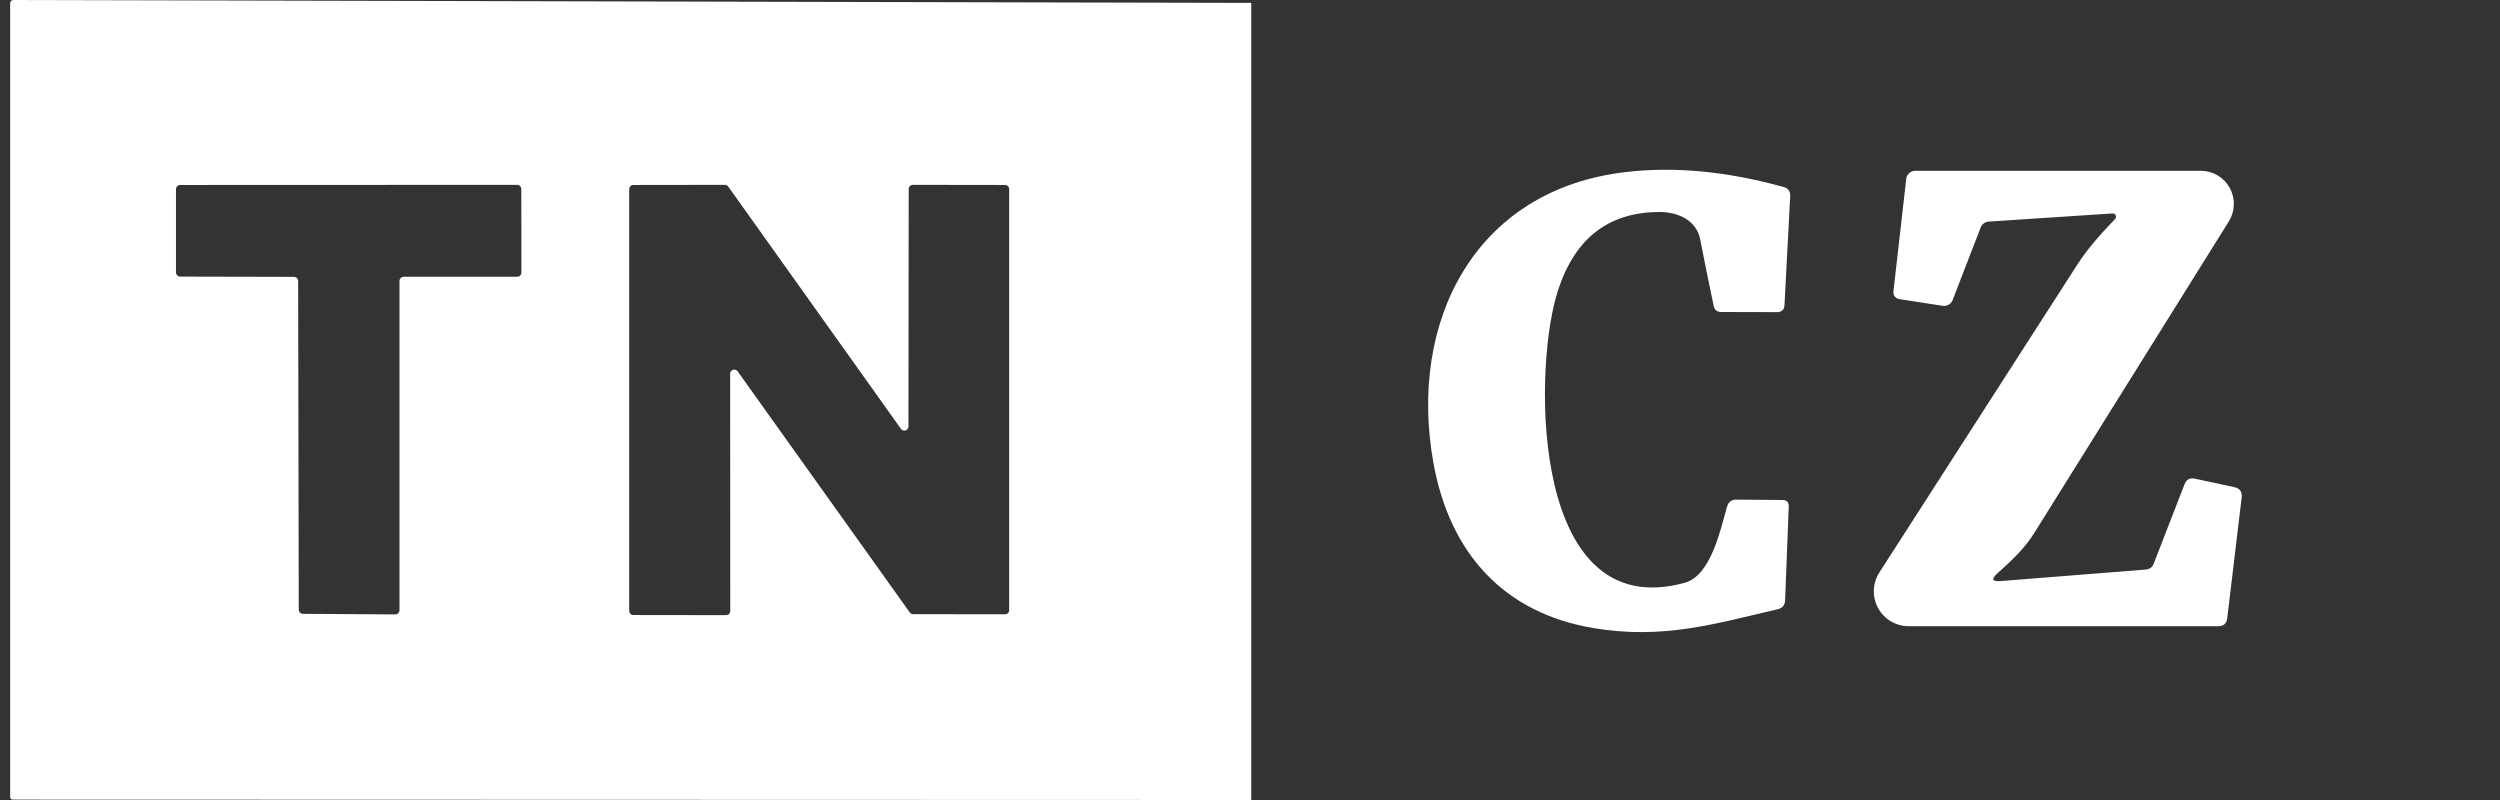 <svg width="100" height="32" viewBox="0 0 100 32" fill="none" xmlns="http://www.w3.org/2000/svg">
<rect x="0" y="0" width="100" height="32" fill="#333333" stroke="none"/>
<g clip-path="url(#clip0_6942_5668)">
<path d="M50.05 0.116V32L0.523 31.985C0.445 31.985 0.406 31.948 0.406 31.874V0.126C0.406 0.093 0.42 0.061 0.443 0.037C0.467 0.013 0.499 0 0.532 0L50.05 0.116ZM7.039 10.895C7.039 10.94 7.057 10.983 7.089 11.014C7.12 11.046 7.164 11.064 7.209 11.064L11.757 11.074C11.802 11.074 11.845 11.092 11.877 11.124C11.908 11.155 11.926 11.199 11.926 11.244L11.95 24.383C11.95 24.428 11.968 24.471 12 24.503C12.032 24.535 12.075 24.553 12.12 24.553L15.81 24.577C15.855 24.577 15.898 24.559 15.93 24.527C15.962 24.495 15.98 24.452 15.98 24.407V11.239C15.98 11.194 15.998 11.151 16.029 11.119C16.061 11.087 16.104 11.069 16.149 11.069H20.688C20.733 11.069 20.776 11.051 20.808 11.019C20.839 10.988 20.857 10.944 20.857 10.899L20.852 7.564C20.852 7.519 20.834 7.475 20.803 7.444C20.771 7.412 20.728 7.394 20.683 7.394L7.209 7.399C7.164 7.399 7.12 7.417 7.089 7.448C7.057 7.48 7.039 7.523 7.039 7.568V10.895ZM36.513 7.394C36.469 7.394 36.427 7.411 36.396 7.442C36.365 7.473 36.348 7.515 36.348 7.559L36.338 17.057C36.339 17.092 36.328 17.127 36.308 17.156C36.287 17.185 36.258 17.206 36.224 17.217C36.19 17.228 36.154 17.228 36.12 17.216C36.087 17.205 36.058 17.183 36.038 17.154L29.129 7.462C29.113 7.44 29.093 7.423 29.069 7.411C29.045 7.4 29.019 7.394 28.993 7.394L25.332 7.399C25.289 7.399 25.247 7.416 25.216 7.447C25.185 7.478 25.168 7.52 25.168 7.564V24.436C25.168 24.48 25.185 24.522 25.216 24.553C25.247 24.584 25.289 24.601 25.332 24.601L29.046 24.606C29.09 24.606 29.132 24.589 29.163 24.558C29.194 24.527 29.211 24.485 29.211 24.441L29.206 14.953C29.206 14.917 29.216 14.883 29.237 14.854C29.257 14.825 29.287 14.803 29.32 14.792C29.354 14.781 29.391 14.782 29.424 14.793C29.458 14.805 29.487 14.826 29.507 14.856L36.392 24.499C36.407 24.52 36.426 24.537 36.449 24.549C36.472 24.561 36.497 24.567 36.523 24.567L40.203 24.572C40.246 24.572 40.288 24.555 40.319 24.524C40.35 24.493 40.367 24.451 40.367 24.407V7.564C40.367 7.52 40.35 7.478 40.319 7.447C40.288 7.416 40.246 7.399 40.203 7.399L36.513 7.394Z" fill="white"/>
<path d="M68.01 9.585C67.86 8.8 67.109 8.48 66.386 8.48C64.272 8.48 62.892 9.608 62.246 11.864C61.334 15.035 61.276 24.989 67.39 23.311C68.437 23.021 68.815 21.198 69.082 20.267C69.137 20.076 69.265 19.982 69.465 19.985L71.298 20C71.472 20 71.556 20.087 71.55 20.262L71.404 24.01C71.398 24.204 71.299 24.323 71.109 24.369C68.568 24.96 66.512 25.585 63.744 25.125C60.175 24.524 57.998 22.158 57.339 18.531C56.316 12.878 58.973 7.578 65.048 6.88C66.991 6.654 69.09 6.854 71.346 7.481C71.531 7.533 71.618 7.654 71.608 7.845L71.38 12.199C71.371 12.389 71.27 12.485 71.08 12.485L68.849 12.48C68.681 12.48 68.581 12.399 68.549 12.238C68.358 11.345 68.179 10.461 68.01 9.585Z" fill="white"/>
<path d="M80.022 23.243L85.826 22.783C85.987 22.77 86.096 22.689 86.151 22.54L87.382 19.369C87.457 19.178 87.594 19.104 87.794 19.146L89.37 19.486C89.596 19.534 89.695 19.673 89.666 19.903L89.089 24.732C89.063 24.942 88.943 25.047 88.73 25.047H76.342C76.093 25.047 75.848 24.979 75.633 24.852C75.419 24.724 75.242 24.541 75.123 24.321C75.003 24.102 74.945 23.854 74.954 23.604C74.963 23.353 75.039 23.11 75.174 22.899C77.834 18.758 80.475 14.652 83.096 10.579C83.523 9.92 84.061 9.323 84.604 8.761C84.623 8.742 84.635 8.718 84.64 8.691C84.645 8.665 84.641 8.638 84.63 8.614C84.619 8.59 84.601 8.569 84.578 8.556C84.555 8.542 84.529 8.536 84.502 8.538L79.547 8.863C79.476 8.868 79.408 8.894 79.352 8.936C79.295 8.978 79.252 9.035 79.227 9.1L78.107 11.999C78.077 12.078 78.021 12.144 77.948 12.186C77.874 12.229 77.789 12.245 77.705 12.232L76.003 11.97C75.806 11.938 75.718 11.823 75.741 11.626L76.25 7.151C76.261 7.063 76.303 6.982 76.371 6.923C76.437 6.864 76.524 6.831 76.614 6.831H88.032C88.268 6.831 88.5 6.895 88.704 7.015C88.907 7.135 89.075 7.308 89.189 7.514C89.303 7.721 89.36 7.955 89.353 8.191C89.347 8.427 89.277 8.658 89.152 8.858C86.611 12.927 84.016 17.084 81.365 21.328C80.982 21.949 80.425 22.458 79.891 22.938C79.639 23.167 79.683 23.269 80.022 23.243Z" fill="white"/>
</g>
<defs>
<clipPath id="clip0_6942_5668">
<rect width="99.879" height="32" fill="white" transform="translate(0.125)"/>
</clipPath>
</defs>
</svg>
